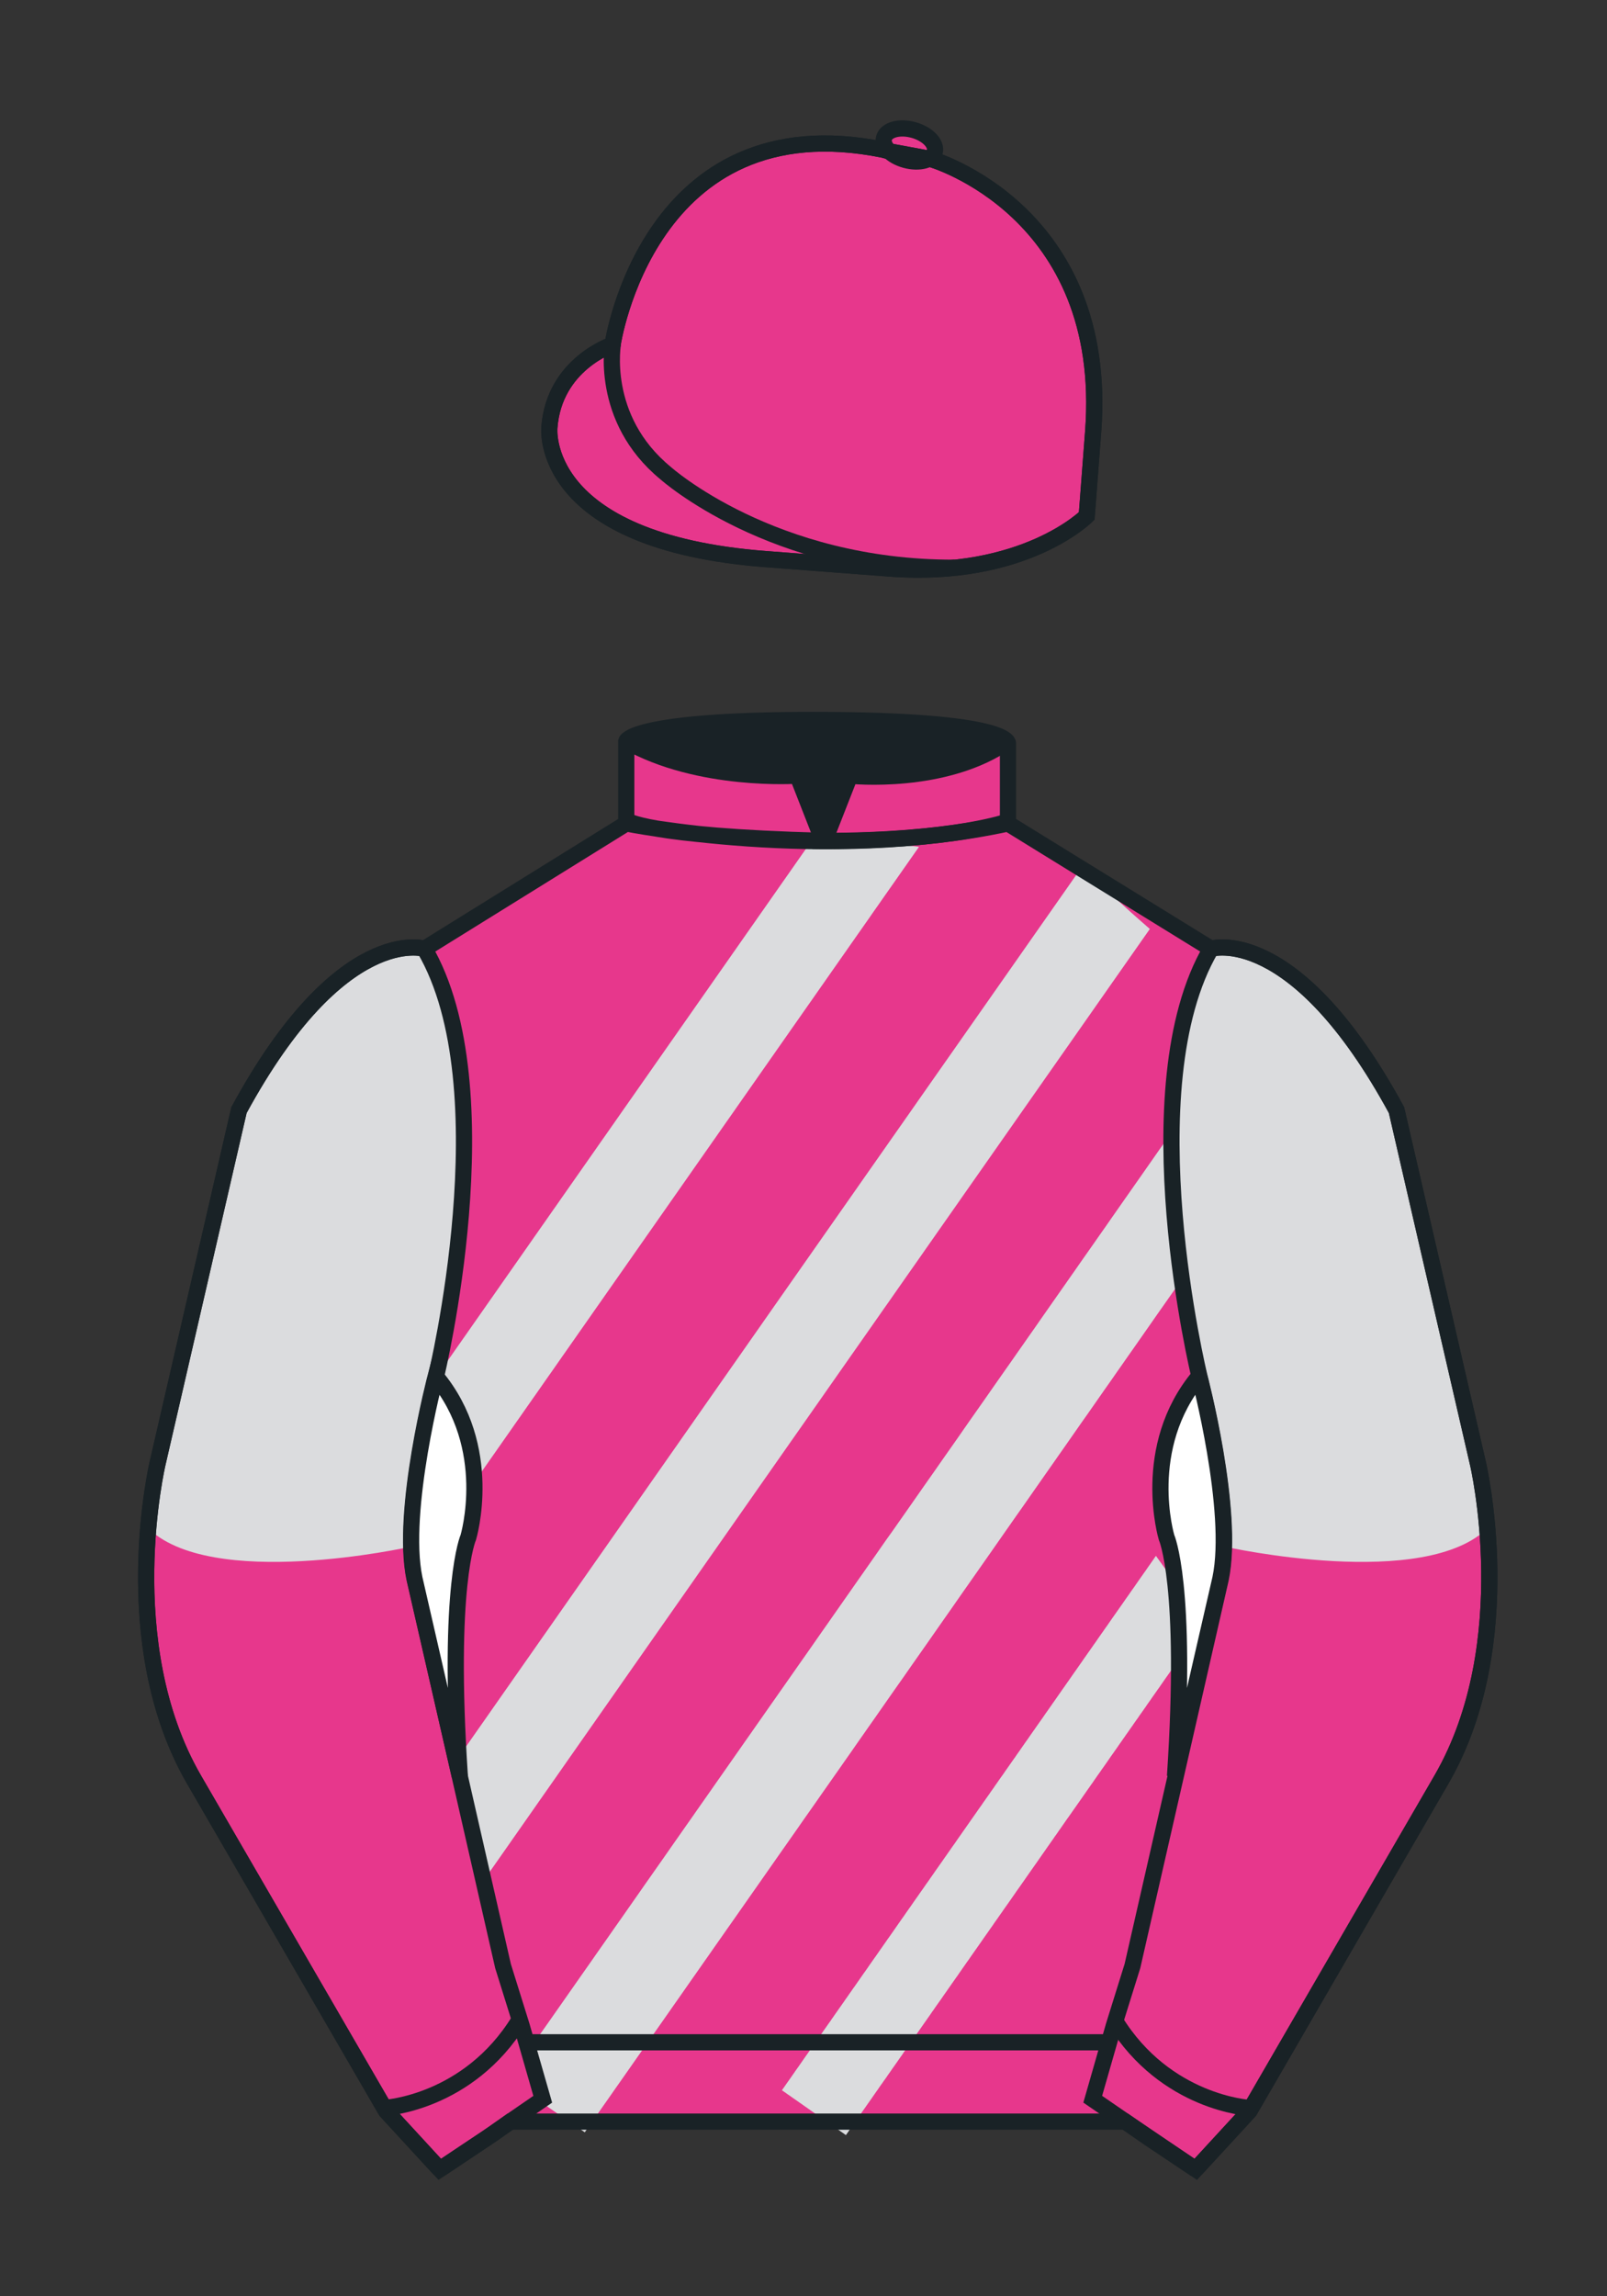 <svg xmlns="http://www.w3.org/2000/svg" viewBox="0 0 99.213 141.732"><rect x="0" y="0" width="99.213" height="141.732" fill="#333333" stroke="none"/><g fill="#e7378c"><path d="M57.483 9.819s11.045 3.168 10.006 16.831l-.299 3.929-.098 1.266s-3.853 3.878-12.191 3.244l-7.594-.578c-14.145-1.076-13.389-8.132-13.389-8.132.299-3.929 3.901-5.104 3.901-5.104S40.012 6.295 54.54 9.243l.391.107 2.552.469z"/><path d="M57.483 9.819s11.045 3.168 10.006 16.831l-.299 3.929-.098 1.266s-3.853 3.878-12.191 3.244l-7.594-.578c-14.145-1.076-13.389-8.132-13.389-8.132.299-3.929 3.901-5.104 3.901-5.104S40.012 6.295 54.54 9.243l.391.107 2.552.469z"/><path d="M57.708 9.382c.143-.51-.443-1.119-1.309-1.358-.863-.239-1.678-.019-1.82.491-.143.511.445 1.119 1.309 1.358.863.239 1.679.02 1.82-.491z"/></g><path d="M37.852 21.125s-.885 4.697 3.249 8.084c0 0 6.546 5.866 17.812 5.834" fill="none" stroke="#192226"/><g fill="none" stroke="#192226"><path d="M57.483 9.819s11.045 3.168 10.006 16.832l-.299 3.929-.098 1.267s-3.853 3.877-12.191 3.244l-7.594-.578c-14.145-1.076-13.389-8.132-13.389-8.132.299-3.929 3.901-5.104 3.901-5.104S40.012 6.295 54.54 9.243l.391.107 2.552.469z"/><path d="M57.483 9.819s11.045 3.168 10.006 16.832l-.299 3.929-.098 1.267s-3.853 3.877-12.191 3.244l-7.594-.578c-14.145-1.076-13.389-8.132-13.389-8.132.299-3.929 3.901-5.104 3.901-5.104S40.012 6.295 54.54 9.243l.391.107 2.552.469z"/><path d="M57.708 9.382c.143-.51-.443-1.119-1.309-1.358-.863-.239-1.678-.019-1.82.491-.143.511.445 1.119 1.309 1.358.863.239 1.679.02 1.82-.491z"/></g><path d="M74.752 58.99s5.164-1.613 11.451 9.961l5.025 21.795s2.623 11.087-2.232 19.497l-11.869 20.482-3.318 3.605-4.346-2.944H31.484l-1.03.731-3.317 2.213-1.658-1.802-1.659-1.803-5.936-10.241-5.936-10.241c-2.427-4.205-2.985-9.08-2.936-12.902.049-3.823.705-6.595.705-6.595l2.512-10.897 2.512-10.898c3.144-5.787 6.007-8.277 8.084-9.321 2.077-1.043 3.368-.64 3.368-.64l6.228-3.865 6.229-3.865v-5.08s.087-.328 1.571-.655c1.483-.328 4.364-.655 9.95-.655 6.222 0 9.232.368 10.689.737 1.455.369 1.357.737 1.357.737v4.916l12.535 7.73z" fill="#e7378c"/><path d="M77.743 62.157l-.364.521-.365.522-.366.521-.365.522-.363.521-.366.521-.364.521-.365.522-.365.521-.365.521-.365.521-.363.521-.365.522-.364.52-.368.521-.368.525-.364.519-.365.522-.365.522-.365.523-.365.52-.364.52-.366.522-.364.521-.365.521-.363.524-.365.518-.365.524-.366.521-.365.519-.364.524-.365.52-.364.521-.366.521-.366.523-.364.521-.365.521-.362.522-.367.521-.363.521-.366.521-.363.521-.367.521-.365.521-.365.521-.363.521-.365.521-.366.521-.366.521-.364.522-.361.521-.366.521-.366.521-.365.521-.363.522-.367.521-.366.521-.364.521-.365.523-.364.52-.366.521-.364.521-.376.524-.364.521-.364.524-.365.519-.364.521-.367.521-.364.522-.365.52-.364.521-.366.522-.364.522-.366.52-.363.521-.366.525-.366.521-.365.52-.365.522-.365.521-.365.52-.365.521-.367.522-.364.521-.366.521-.363.521-.366.52-.364.522-.367.524-.364.52-.365.521-.365.521-.364.521-.365.52-.366.522-.364.522-.366.52-.364.521-.366.521-.364.523-.365.522-.365.52-.366.522-.365.519-.365.525-.363.518-.366.524-.364.521-.366.519-.364.523-.365.52-.366.521-.364.523-.366.521-.365.521-.365.521-.365.521-.364.521-.366.522-.365.522-.365.519-.366.521-.365.521-.365.521-.365.524-.365.521-.365.521.038.025.036.026.036.024.038.026.036.025.038.026.036.025.037.025.038.028.035.024.036.025.038.027.036.024.038.026.036.026.037.024.038.027.036.024.036.024.039.027.036.026.038.025.036.025.036.024.038.026.037.025.036.025.038.027.036.025.038.026.036.026.036.024.038.026.036.026.036.024.038.027.036.024.039.025.035.027.036.025.038.025.036.027.036.025.038.025.036.025.038.026.037.025.036.025.037.026.037.025.037.025.037.026.037.027.036.024.037.026.037.026.037.025.037.024.037.026.036.025.038.026.036.025.036.025.038.027.036.025.036.025.039.026.035.026.039.025.036.025.036.025.038.025.036.025.036.026.038.026.036.026.037.024.038.025.036.026.038.026.036.025.036.025.039.026.036.025.039.025.036.026.036.025.038.026.036.026.038.025.037.024.036.026.038.025.037.024.036.027.038.025.036.026.038.026.036.025.037.025.038.026.036.025.038.026.037.025.036.025.038.025.036.025.039.028.036.024.035.025.039.027.035.023.036.025.038.027.036.024.036.026.038.026.036.023.038.028.036.025.036.025.038.026.037.025.036.025.038.025.036.025.039.027.036.024.364-.52.365-.52.366-.524.365-.519.365-.523.365-.52.365-.521.365-.522.365-.521.365-.522.364-.52.366-.524.365-.519.365-.521.365-.523.365-.519.365-.523.365-.522.366-.521.364-.521.366-.521.363-.521.367-.522.363-.52.367-.521.365-.521.365-.521.365-.522.365-.521.365-.521.364-.522.365-.52.365-.523.366-.52.365-.521.366-.522.362-.521.366-.519.366-.522.364-.523.367-.521.364-.52.366-.521.364-.521.367-.522.362-.522.365-.52.364-.522.367-.521.363-.52.364-.521.365-.523.366-.521.367-.52.362-.521.365-.521.366-.521.366-.522.363-.52.365-.523.365-.521.365-.52.364-.523.364-.522.366-.521.364-.519.365-.521.365-.521.365-.522.365-.523.363-.52.365-.522.365-.522.367-.519.365-.522.363-.522.365-.521.365-.522.365-.52.365-.523.365-.52.365-.523.364-.521.362-.52.369-.521.364-.521.364-.522.364-.522.367-.52.362-.521.366-.521.363-.521.367-.521.366-.524.363-.52.364-.521.364-.522.367-.521.365-.521.365-.521.364-.521.366-.521.364-.521.366-.52.364-.522.364-.522.365-.521.367-.522.365-.521.361-.52.364-.524.367-.521.367-.521.364-.521.363-.52.366-.522.365-.521.365-.521.362-.521.368-.521.364-.522.364-.522.364-.521.365-.521.366-.521.363-.521.367-.521.365-.521-.214-.46c.006.039-.589.049-4.855-2.278zM71.365 96.032l-.094.133-.093.136-.094.132-.093.135-.094.132-.092.134-.093.135-.095.132-.093.134-.095.133-.092.132-.094.135-.094.135-.09.132-.096.135-.095.132-.093.134-.09.133-.097.134-.094.134-.091.132-.095.136-.094.134-.091.129-.096.137-.094.133-.093.132-.093.133-.094.133-.093.136-.092.131-.092.135-.097.135-.094.133-.092.134-.095.133-.092.132-.096.136-.09.132-.092.134-.098.135-.09.131-.095.135-.093.134-.095.132-.092.134-.094.132-.095.136-.091.132-.095.135-.092.133-.095.135-.092.132-.094.132-.095.135-.092.134-.094.134-.092.132-.096.134-.091.133-.096.135-.093.132-.091.132-.097.138-.092.131-.093.134-.093.134-.094.132-.093.135-.096.135-.092.132-.094.134-.095.133-.093.137-.091.132-.095.133-.093.132-.094.133-.095.135-.092.135-.095.132-.094.135-.092.13-.091.134-.094.134-.095.132-.094.135-.092.132-.096.138-.091.132-.095.134-.093.132-.09.134-.096.132-.094.135-.093.132-.094.135-.096.136-.092.13-.094.136-.09.133-.096.131-.095.135-.092.132-.095.138-.094.131-.09.134-.095.134-.095.131-.091.137-.095.132-.093.133-.093.134-.097.133-.09.136-.094.131-.097.134-.091.134-.092.132-.095.135-.093.133-.094.132-.094.136-.094.134-.093.132-.092.133-.095.134-.093.134-.091.131-.097.136-.094.134-.089.132-.094.135-.096.132-.095.135-.091.133-.094.133-.093.133-.092.132-.095.134-.091.134-.097.136-.093.132-.093.134-.095.133-.092.132-.093.135-.093.132-.096.137-.09.133-.096.133-.095.133-.09.133-.095.135-.093.132-.096.134-.091.134-.094.133-.096.135-.093.133-.093.134-.092.134-.095.132-.091.132-.096.134-.091.135-.095.135-.095.131-.092.135-.095.133-.091.132-.094.135-.093.134-.093.134-.093.132-.094.135-.098.134-.091.133-.093.134-.094.132-.091.133-.097.135-.091.133-.092.133-.094.134-.095.132-.095.135-.093.134-.094.133-.092.134-.092.133-.094.134-.097.134-.092.132-.094.134-.091.133-.095.134-.092.133-.094.136-.096.131-.092.135-.093.132-.095.135-.092.134-.095.132-.09.134-.096.134-.093.134-.094.133-.094.134-.094.134-.094.133-.091.133-.095.133-.089.134-.098.134-.092.133-.094.134-.095.134-.092.131-.091.133-.094.138-.096.131-.094.134-.092.134-.094.131-.094.136-.094.134-.093.134-.094.133-.094.133-.092.131-.095.137-.093.134-.093.132-.092.134-.094.131-.096.135-.093.137-.093.131-.092.134-.095.135-.092.131-.095.133-.094.137-.092.131-.095.135.017.009.016.009.013.013.016.009.017.014.016.008.013.012.017.012.015.006.015.015.016.008.016.012.015.009.015.012.017.012.015.013.016.007.013.013.017.012.016.011.015.008.015.015.014.009.016.009.015.013.016.008.016.011.016.01.015.013.015.009.017.012.015.01.015.01.016.012.015.01.016.013.015.009.016.011.014.01.015.013.017.012.012.01.016.01.018.011.014.012.014.007.02.012.013.011.015.01.016.012.015.009.017.012.014.011.016.01.017.011.014.011.017.012.013.009.015.01.018.013.013.009.016.012.016.01.016.012.014.009.017.013.014.009.015.011.015.013.016.012.017.008.014.013.017.009.014.012.016.009.017.011.012.01.019.012.015.01.015.012.015.01.015.01.016.012.016.014.014.007.015.011.014.009.016.012.016.015.016.006.014.011.017.012.014.014.017.01.016.007.015.013.016.01.014.01.017.011.016.011.015.011.014.01.014.013.015.009.016.012.015.009.016.013.017.01.014.009.015.01.017.012.016.013.014.012.016.01.016.01.016.011.016.01.014.011.013.013.017.01.016.013.015.008.015.012.016.009.015.009.015.011.017.012.015.014.014.009.017.009.016.012.015.009.015.011.016.014.014.01.016.011.017.009.013.01.017.015.017.007.013.01.015.015.017.011.017.008.013.009.014.014.016.01.015.011.017.009.017.012.015.01.013.012.019.009.012.01.016.012.018.011.013.013.016.008.016.011.017.013.012.011.017.012.014.009.017.008.014.014.016.009.015.012.016.012.014.012.017.007.016.014.016.009.012.011.016.012.019.009.014.011.014.01.018.012.012.009.018.012.014.013.017.008.015.01.014.011.017.012.016.01.015.011.014.014.017.009.017.01.014.012.015.009.016.012.017.01.012.012.017.009.015.011.016.011.015.011.014.01.017.011.016.013.013.008.017.012.017.011.015.011.015.01.014.011.017.011.017.014.012.007.018.012.015.009.014.013.017.009.013.01.018.012.015.011.014.012.014.008.017.012.015.011.015.01.016.015.016.011.018.008.012.01.017.01.014.011.014.014.018.009.014.01.016.014.016.008.013.013.016.01.017.009.016.012.013.011.017.009.014.011.017.011.015.011.016.011.014.01.017.012.016.011.015.009.015.011.015.015.014.01.016.007.017.012.016.012.013.012.017.011.095-.134.092-.134.094-.133.092-.134.095-.135.094-.132.092-.133.094-.133.093-.133.094-.138.093-.132.094-.132.095-.134.091-.133.095-.134.094-.134.093-.132.093-.135.093-.133.094-.136.095-.132.089-.132.096-.137.096-.132.09-.132.096-.132.095-.135.091-.136.095-.131.092-.134.093-.135.095-.132.093-.132.095-.136.092-.132.093-.134.095-.132.091-.137.094-.132.095-.133.095-.135.089-.133.095-.134.093-.133.093-.133.095-.131.094-.136.093-.133.095-.134.092-.133.094-.133.094-.136.095-.133.091-.133.095-.132.092-.133.092-.136.095-.132.094-.137.093-.133.094-.134.094-.131.095-.133.092-.134.093-.135.094-.132.093-.134.093-.135.094-.132.091-.132.095-.134.094-.134.094-.134.096-.133.09-.135.095-.132.092-.136.094-.133.093-.134.092-.132.097-.132.093-.137.092-.133.094-.133.093-.133.094-.133.094-.134.091-.131.095-.136.094-.133.092-.135.095-.134.093-.132.095-.134.092-.134.094-.132.095-.134.091-.135.093-.133.095-.133.093-.135.094-.134.095-.132.091-.133.093-.134.095-.132.096-.135.092-.134.093-.131.094-.136.093-.132.092-.135.092-.133.096-.134.094-.131.092-.134.096-.135.094-.134.092-.134.093-.131.093-.136.094-.132.094-.134.092-.132.095-.134.095-.135.092-.132.094-.135.092-.132.093-.134.094-.132.094-.134.092-.136.094-.132.095-.135.093-.133.094-.132.09-.135.097-.132.093-.134.092-.135.096-.134.091-.132.095-.136.093-.134.091-.132.096-.132.094-.134.094-.132.093-.135.095-.134.094-.133.094-.136.093-.13.093-.134.094-.134.091-.132.095-.135.093-.135.096-.135.092-.131.093-.135.097-.133.089-.133.094-.134.092-.133.095-.134.095-.132.09-.134.098-.135.092-.132.094-.133.092-.133.094-.135.092-.135.095-.132.093-.133.094-.134.095-.134.092-.134.093-.135.095-.132.091-.134.096-.134.092-.136.095-.131.091-.131.095-.136.094-.131.092-.136.093-.133.094-.133.097-.134.088-.134.097-.133.094-.133.092-.133.095-.132.091-.137.094-.134.096-.133.091-.134.093-.132.095-.134.094-.133.092-.134.096-.132.092-.136.093-.131.093-.135.093-.134.096-.134.093-.132.093-.132.094-.137.093-.133.094-.131.093-.137.092-.135.094-.133.094-.131.093-.133.094-.131.093-.135.094-.137.095-.132.091-.133.095-.133.093-.134.094-.134.092-.135.093-.131.097-.134.092-.135.092-.132.095-.135.06-.085zM70.989 57.339l-.336.479-.336.479-.336.48-.336.479-.335.479-.336.479-.336.479-.336.48-.336.48-.335.479-.336.48-.336.48-.336.479-.335.479-.336.48-.336.479-.336.479-.335.479-.337.48-.335.479-.336.479-.336.479-.336.48-.336.479-.335.479-.336.479-.336.48-.336.479-.336.479-.335.479-.336.48-.336.479-.336.479-.336.479-.335.48-.336.48-.336.479-.335.479-.337.479-.335.48-.336.479-.335.48-.336.48-.336.478-.336.48-.336.48-.334.478-.336.481-.338.479-.334.48-.336.479-.336.48-.336.479-.336.479-.336.479-.336.48-.336.479-.335.479-.336.479-.336.481-.335.479-.335.477-.336.481-.336.479-.336.479-.336.479-.336.479-.335.479-.336.479-.335.479-.336.479-.336.479-.335.479-.335.479-.336.479-.336.48-.335.479-.335.479-.336.479-.335.479-.337.48-.335.479-.336.48-.335.479-.335.479-.336.479-.336.479-.335.479-.336.479-.336.479-.335.48-.336.479-.336.479-.335.479-.336.479-.335.479-.335.478-.336.481-.335.479-.336.479-.335.479-.336.479-.336.48-.335.479-.336.479-.335.479-.336.479-.335.48-.336.481-.335.478-.336.48-.336.479-.335.48-.336.48-.335.479-.336.48-.335.478-.335.48-.336.48-.336.479-.336.479-.335.479-.336.48-.336.479-.336.479-.335.479-.336.479-.036-.024-.036-.025-.037-.024-.036-.026-.037-.025-.036-.025-.037-.024-.036-.025-.037-.026-.036-.024-.037-.025-.036-.025-.037-.025-.036-.025-.037-.025-.036-.024-.037-.026-.036-.025-.037-.024-.036-.025-.036-.025-.036-.025-.036-.025-.036-.025-.036-.024-.036-.025-.036-.026-.036-.024-.037-.025-.036-.025-.037-.024-.036-.026-.037-.025-.036-.024-.036-.025-.037-.026-.037-.024-.036-.025-.036-.025-.037-.025-.037-.025-.036-.025-.036-.024-.036-.026-.037-.025-.036-.025-.036-.024-.036-.026-.036-.025-.036-.024-.036-.025-.036-.026-.037-.024-.036-.025-.036-.025-.036-.025-.037-.025-.036-.025-.036-.024-.036-.025-.037-.026-.036-.025-.036-.025-.036-.025-.037-.025-.036-.025-.036-.025-.036-.024-.037-.026-.036-.025-.036-.024-.036-.025-.036-.026-.036-.025-.036-.025-.036-.025-.036-.025-.036-.025-.036-.025-.036-.025-.036-.024-.036-.025-.037-.026-.036-.024-.037-.026-.036-.025-.036-.024-.036-.025-.037-.025-.036-.025-.036-.025-.036-.025-.037-.024-.036-.025-.036-.026-.036-.024-.037-.025-.036-.025-.036-.024-.036-.026-.037-.025-.036-.024-.037-.026-.036-.025-.037-.025-.036-.024-.037-.026-.037-.025-.036-.024-.036-.025-.036-.025-.037-.025-.036-.025-.036-.025-.036-.025-.037-.025-.036-.025-.036-.025-.037-.025-.036-.026-.037-.024-.036-.025-.037-.025-.036-.025-.037-.025-.036-.025-.036-.024-.036-.025.336-.48.335-.479.336-.479.335-.479.336-.479.335-.479.336-.479.336-.479.337-.48.335-.479.335-.479.336-.48.335-.479.337-.48.335-.479.336-.48.335-.479.336-.479.336-.48.335-.479.336-.48.335-.479.336-.479.335-.479.336-.479.336-.479.335-.479.336-.48.335-.479.337-.479.335-.479.335-.479.336-.48.335-.479.336-.479.336-.479.335-.479.335-.479.336-.48.336-.479.336-.479.335-.479.335-.479.335-.479.336-.48.335-.478.336-.481.335-.478.336-.481.335-.479.336-.479.336-.48.336-.48.336-.479.335-.48.336-.479.335-.479.335-.479.336-.48.335-.479.336-.479.335-.479.335-.479.336-.48.336-.479.335-.479.335-.479.336-.479.336-.48.335-.479.335-.479.336-.48.336-.479.336-.479.335-.479.336-.479.335-.479.336-.479.336-.48.336-.479.335-.479.336-.479.336-.479.335-.479.337-.48.336-.479.335-.479.335-.479.336-.48.336-.479.336-.479.336-.479.336-.48.336-.479.336-.479.336-.48.336-.479.334-.479.336-.479.336-.48.336-.479.335-.479.336-.479.336-.479.336-.479.336-.479.335-.479.336-.479.336-.48.336-.479.336-.479.335-.48.337-.48.335-.479.336-.479.336-.48.336-.48.335-.479.336-.479.336-.48.336-.479.335-.479.336-.479.336-.48.336-.479.336-.479.335-.479.336-.479.486.054c.024-.052.23.485 3.828 3.612zM56.734 52.273l-.163.233-.163.233-.164.233-.163.234-.163.233-.164.233-.163.233-.163.233-.163.234-.164.233-.164.233-.163.233-.164.233-.163.233-.163.234-.163.232-.164.234-.163.233-.161.233-.164.234-.163.232-.163.234-.165.233-.163.233-.163.234-.164.232-.163.234-.163.233-.163.233-.164.233-.163.234-.163.232-.164.234-.163.233-.163.233-.163.234-.164.232-.163.234-.163.233-.162.233-.164.234-.164.232-.163.234-.164.233-.162.233-.164.233-.163.233-.164.234-.163.233-.163.233-.163.233-.164.234-.163.232-.164.234-.162.233-.164.233-.163.234-.163.232-.164.234-.163.233-.163.233-.163.233-.164.233-.163.234-.163.233-.164.234-.163.232-.163.233-.163.233-.163.234-.164.233-.163.233-.164.233-.163.233-.163.233-.163.233-.163.235-.164.232-.163.234-.163.233-.164.233-.163.234-.163.232-.163.232-.164.234-.163.233-.163.234-.163.233-.163.232-.164.235-.163.233-.163.232-.164.234-.163.232-.163.234-.163.233-.164.234-.164.233-.162.232-.163.233-.164.234-.163.234-.164.232-.163.234-.164.234-.162.232-.164.233-.163.233-.163.234-.164.233-.163.234-.163.233-.164.233-.163.233-.164.234-.162.232-.163.233-.164.233-.163.234-.163.233-.164.233-.164.234-.163.232-.162.233-.164.234-.163.233-.163.233-.164.233-.163.234-.163.233-.164.233-.163.233-.163.233-.164.234-.163.232-.163.234-.163.233-.163.233-.163.234-.164.232-.163.233-.164.234-.163.233-.163.234-.163.233-.164.232-.163.234-.163.232-.163.234-.164.234-.163.233-.164.233-.163.232-.163.235-.163.233-.163.232-.164.234-.163.233-.164.234-.162.232-.164.234-.164.233-.162.232-.164.234-.163.233-.163.233-.164.233-.163.234-.163.233-.163.233-.164.234-.163.233-.163.232-.164.234-.162.233-.164.234-.164.232-.162.233-.164.234-.163.233-.163.233-.163.234-.164.232-.163.233-.163.234-.163.233-.164.233-.163.232-.164.235-.162.232-.164.234-.162.232-.165.234-.163.233-.163.233-.163.234-.163.233-.164.232-.163.234-.163.233-.164.234-.163.233-.164.233-.162.232-.163.233-.164.234-.163.234-.164.232-.163.233-.163.234-.164.234-.162.232-.164.233-.163.234-.163.232-.164.235-.163.233-.163.232-.163.233-.164.233-.164.235-.163.232-.163.233-.163.234-.163.233-.164.233-.163.233-.163.234-.163.232-.163.233-.164.235-.163.232-.164.234-.163.232-.163.234-.163.233-.163.233-.164.233-.163.234-.163.232-.164.234-.163.233-.164.234-.162.231-.164.234-.163.234-.163.233-.018-.013-.017-.011-.018-.013-.019-.014-.018-.012-.018-.013-.018-.013-.019-.012-.018-.013-.017-.012-.019-.013-.018-.013-.018-.013-.018-.013-.018-.011-.019-.014-.017-.012-.018-.013-.019-.013-.018-.013-.018-.011-.018-.013-.018-.013-.018-.013-.018-.012-.018-.013-.018-.012-.018-.013-.018-.013-.018-.013-.018-.012-.019-.013-.017-.012-.019-.012-.018-.014-.018-.013-.018-.013-.018-.012-.018-.013-.018-.012-.018-.012-.018-.013-.018-.013-.018-.012-.018-.014-.018-.012-.018-.013-.019-.012-.018-.013-.018-.013-.018-.012-.018-.013-.018-.013-.018-.012-.018-.013-.018-.013-.018-.012-.018-.012-.018-.013-.018-.013-.018-.012-.018-.014-.019-.013-.018-.011-.018-.013-.018-.013-.017-.012-.019-.013-.018-.014-.018-.013-.017-.01-.019-.014-.018-.013-.018-.012-.018-.013-.018-.012-.018-.012-.018-.013-.018-.013-.019-.013-.017-.013-.018-.012-.018-.013-.019-.012-.018-.013-.018-.014-.018-.011-.017-.013-.019-.013-.018-.012-.017-.013-.019-.013-.018-.013-.018-.012-.018-.012-.018-.013-.018-.012-.018-.014-.018-.013-.019-.012-.018-.012-.018-.013-.017-.013-.019-.012-.018-.013-.017-.013-.018-.011-.019-.014-.018-.013-.018-.012-.018-.013-.018-.013-.018-.012-.018-.012-.018-.014-.019-.013-.018-.012-.018-.013-.017-.012-.019-.012-.018-.013-.017-.013-.018-.012-.019-.013-.018-.014-.018-.012-.018-.012-.018-.013-.018-.013-.018-.012-.018-.013-.019-.013-.018-.012-.018-.013-.017-.013-.019-.013-.018-.012-.017-.012-.019-.013-.018-.012-.018-.013-.018-.013-.018-.013-.018-.012-.018-.013-.018-.012-.019-.013-.018-.013-.018-.014-.018-.012-.017-.011-.019-.014-.018-.012-.018-.013-.018-.013-.018-.011-.018-.013-.018-.013-.018-.013-.018-.013-.018-.013-.019-.013-.018-.011-.018-.013-.018-.013-.018-.012-.017-.013-.018-.013-.019-.013-.018-.011-.018-.014-.018-.013-.018-.012-.018-.013-.018-.012-.018-.012-.019-.013-.018-.014-.018-.012-.018-.013-.018-.012-.018-.013-.018-.012-.018-.014-.018-.013-.018-.012-.018-.012-.019-.013-.017-.012-.018-.013-.018-.013-.018-.013-.019-.013-.018-.011-.017-.014-.019-.012-.018-.013-.018-.013-.018-.012-.018-.012-.018-.013-.018-.013-.018-.013-.019-.013-.017-.013-.018-.011-.019-.013-.018-.014-.018-.012-.018-.013-.019-.013-.018-.012-.018-.012-.017-.013-.018-.013-.019-.012-.018-.014-.017-.011-.018-.013-.019-.013-.017-.013-.019-.012-.018-.013-.018-.013-.018-.012-.018-.013-.019-.013-.017-.013-.018-.012-.019-.013-.017-.012-.019-.012-.018-.013-.017-.013-.018-.012-.018-.012-.019-.014-.018-.013-.018-.012-.018-.013-.018-.013-.018-.012-.019-.013-.017-.013-.019-.012-.018-.013-.017-.013-.019-.013-.018-.012-.017-.012-.018-.013-.019-.012-.018-.013-.018-.014-.018-.012-.018-.012.163-.233.164-.234.163-.233.163-.232.163-.233.164-.235.163-.233.163-.231.163-.235.164-.233.163-.234.163-.232.164-.233.162-.233.164-.234.163-.233.164-.234.163-.232.163-.234.163-.233.163-.234.164-.232.164-.232.163-.235.163-.232.163-.234.163-.234.164-.232.163-.233.163-.233.163-.234.164-.233.163-.232.163-.235.164-.233.163-.233.163-.233.163-.233.163-.233.164-.233.163-.235.164-.232.163-.233.163-.232.163-.234.163-.234.164-.233.163-.232.163-.234.164-.233.163-.234.163-.233.164-.232.163-.233.164-.235.162-.233.164-.233.162-.232.164-.234.164-.233.163-.234.163-.232.163-.234.163-.232.164-.233.163-.235.163-.232.163-.233.164-.234.163-.232.163-.233.164-.234.162-.234.164-.232.163-.233.163-.233.164-.234.163-.233.163-.232.163-.234.164-.234.164-.233.163-.233.163-.233.163-.232.163-.234.164-.234.162-.233.164-.232.163-.233.164-.235.163-.232.163-.234.164-.233.163-.233.163-.233.163-.233.164-.234.163-.233.163-.232.163-.235.164-.232.163-.234.164-.232.163-.234.163-.234.163-.232.164-.234.163-.232.163-.234.163-.232.164-.235.163-.233.164-.232.163-.234.163-.233.163-.233.163-.233.163-.233.164-.234.163-.233.164-.233.163-.234.163-.232.163-.233.163-.234.164-.233.163-.233.163-.233.164-.236.163-.231.162-.233.165-.235.163-.231.163-.234.163-.233.163-.234.164-.232.163-.233.163-.235.164-.233.162-.231.164-.234.163-.234.164-.234.163-.233.164-.233.163-.233.162-.232.164-.233.164-.234.163-.233.164-.234.162-.233.164-.235.163-.231.163-.233.164-.233.163-.234.164-.233.163-.234.163-.232.163-.234.163-.233.163-.232.163-.234.164-.232.163-.233.163-.234.164-.233.163-.234.164-.233.163-.233.163-.233.163-.234.163-.232.164-.234.163-.233.163-.233.163-.233.163-.233.164-.234.163-.232.164-.234.163-.234.163-.232.163-.233.164-.233.163-.234.163-.232.163-.234.164-.234.163-.232.164-.234.163-.232.163-.234.163-.233.163-.233.163-.233.164-.234.163-.233.164-.233.163-.234.163-.232.163-.234.164-.233.163-.233.163-.234.163-.232.163-.234.164-.233.163-.233.164-.233.163-.233.163-.234.163-.233.164-.233.163-.234.163-.232.163-.233.164-.234.163-.233.163-.233.163-.233.164-.233.164-.234.163-.233.163-.233.163-.233.163-.233.164-.234.163-.233.163-.233.164-.233.162-.233.163-.233.105-.15z" fill="#dbdcde"/><g fill="#e7378c"><path d="M73.785 134.1l-2.912-1.944-1.434-1-2.014-1.384 1.297-4.521 1.154-3.698 5.451-23.896c.875-4.191-1.314-12.493-1.314-12.493s-4.328-17.816.715-26.404c0 0 5.164-1.613 11.451 9.961l5.025 21.795s2.623 11.087-2.232 19.497l-11.869 20.482-3.318 3.605M27.109 134.103l2.913-1.944 1.434-.999 2.014-1.385-1.298-4.521-1.154-3.698-5.45-23.896c-.876-4.191 1.314-12.492 1.314-12.492s4.328-17.817-.715-26.405c0 0-5.164-1.613-11.452 9.961L9.69 90.519s-2.623 11.088 2.231 19.498l11.871 20.482 3.317 3.604"/></g><g fill="#dbdcde"><path d="M75.661 95.474s12.402 2.768 16.266-1.24c0 0-.813-5.058-1.422-7.349l-4.236-18.377s-5.199-10.497-11.451-9.961c0 0-2.902 3.926-2.377 14.898 0 0 .656 8.754 1.773 12.082 0 0 1.777 7.133 1.447 9.947zM25.319 95.474s-12.403 2.768-16.267-1.24c0 0 .813-5.058 1.423-7.349l4.235-18.377s5.201-10.497 11.452-9.961c0 0 2.902 3.926 2.377 14.898 0 0-.657 8.754-1.774 12.082.001 0-1.776 7.133-1.446 9.947z"/></g><g fill="none" stroke="#192226"><path d="M73.823 133.898l-2.912-1.944-1.434-1-2.014-1.384 1.297-4.521 1.154-3.698 5.451-23.896c.875-4.191-1.314-12.493-1.314-12.493s-4.328-17.816.715-26.404c0 0 5.164-1.613 11.451 9.961l5.025 21.795s2.623 11.087-2.233 19.497L77.14 130.293l-3.317 3.605M27.147 133.9l2.913-1.944 1.434-.999 2.014-1.385-1.298-4.521-1.154-3.698-5.45-23.897c-.876-4.191 1.313-12.492 1.313-12.492s4.328-17.817-.715-26.405c0 0-5.164-1.613-11.452 9.961L9.728 90.316s-2.623 11.088 2.231 19.498l11.871 20.482 3.317 3.604"/></g><path d="M23.749 130.105s5.154-.287 8.291-5.384" fill="none" stroke="#192226"/><path d="M25.587 97.434c-.875-4.191 1.313-12.492 1.313-12.492 3.678 4.398 2.014 9.944 2.014 9.944s-1.313 2.917-.525 14.753l-2.802-12.205z" fill="#fff" stroke="#192226"/><path d="M38.665 50.827s12.162 2.46 23.568 0M38.665 50.627s1.151.986 12.141 1.274l-1.576-4.027s-6.068.431-10.565-2.127" fill="none" stroke="#192226"/><path d="M62.259 50.692s-3.309 1.212-11.355 1.212l1.577-4.027s5.874.632 9.778-2.151" fill="none" stroke="#192226"/><path d="M75.345 97.434c.877-4.191-1.313-12.492-1.313-12.492-3.678 4.398-2.014 9.944-2.014 9.944s1.313 2.917.525 14.753l2.802-12.205z" fill="#fff" stroke="#192226"/><path fill="none" stroke="#192226" d="M32.544 126.055h35.971M77.128 130.105s-5.156-.287-8.291-5.384"/><path d="M50.949 44.453c9.949 0 11.197 1.295 11.197 1.295-3.447 2.682-9.653 2.065-9.653 2.065l-1.61 3.884-1.652-3.822c-8.023 0-10.431-2.188-10.431-2.188s1.083-1.234 12.149-1.234z" fill="#192226"/><path d="M74.767 58.557s5.164-1.613 11.451 9.961l5.025 21.795s2.623 11.087-2.233 19.497l-11.869 20.482-3.318 3.605-4.346-2.944H31.499l-1.03.732-3.317 2.213-1.658-1.802-1.659-1.803-5.936-10.241-5.936-10.241c-2.427-4.205-2.985-9.08-2.936-12.902.049-3.823.705-6.595.705-6.595l2.512-10.898 2.512-10.898c3.144-5.787 6.007-8.277 8.084-9.321 2.077-1.043 3.368-.64 3.368-.64l6.228-3.865 6.228-3.865v-5.08s.087-.328 1.571-.655c1.483-.328 4.364-.655 9.95-.655 6.222 0 9.232.368 10.689.737 1.455.369 1.357.737 1.357.737v4.916l12.536 7.73z" fill="none" stroke="#192226"/></svg>